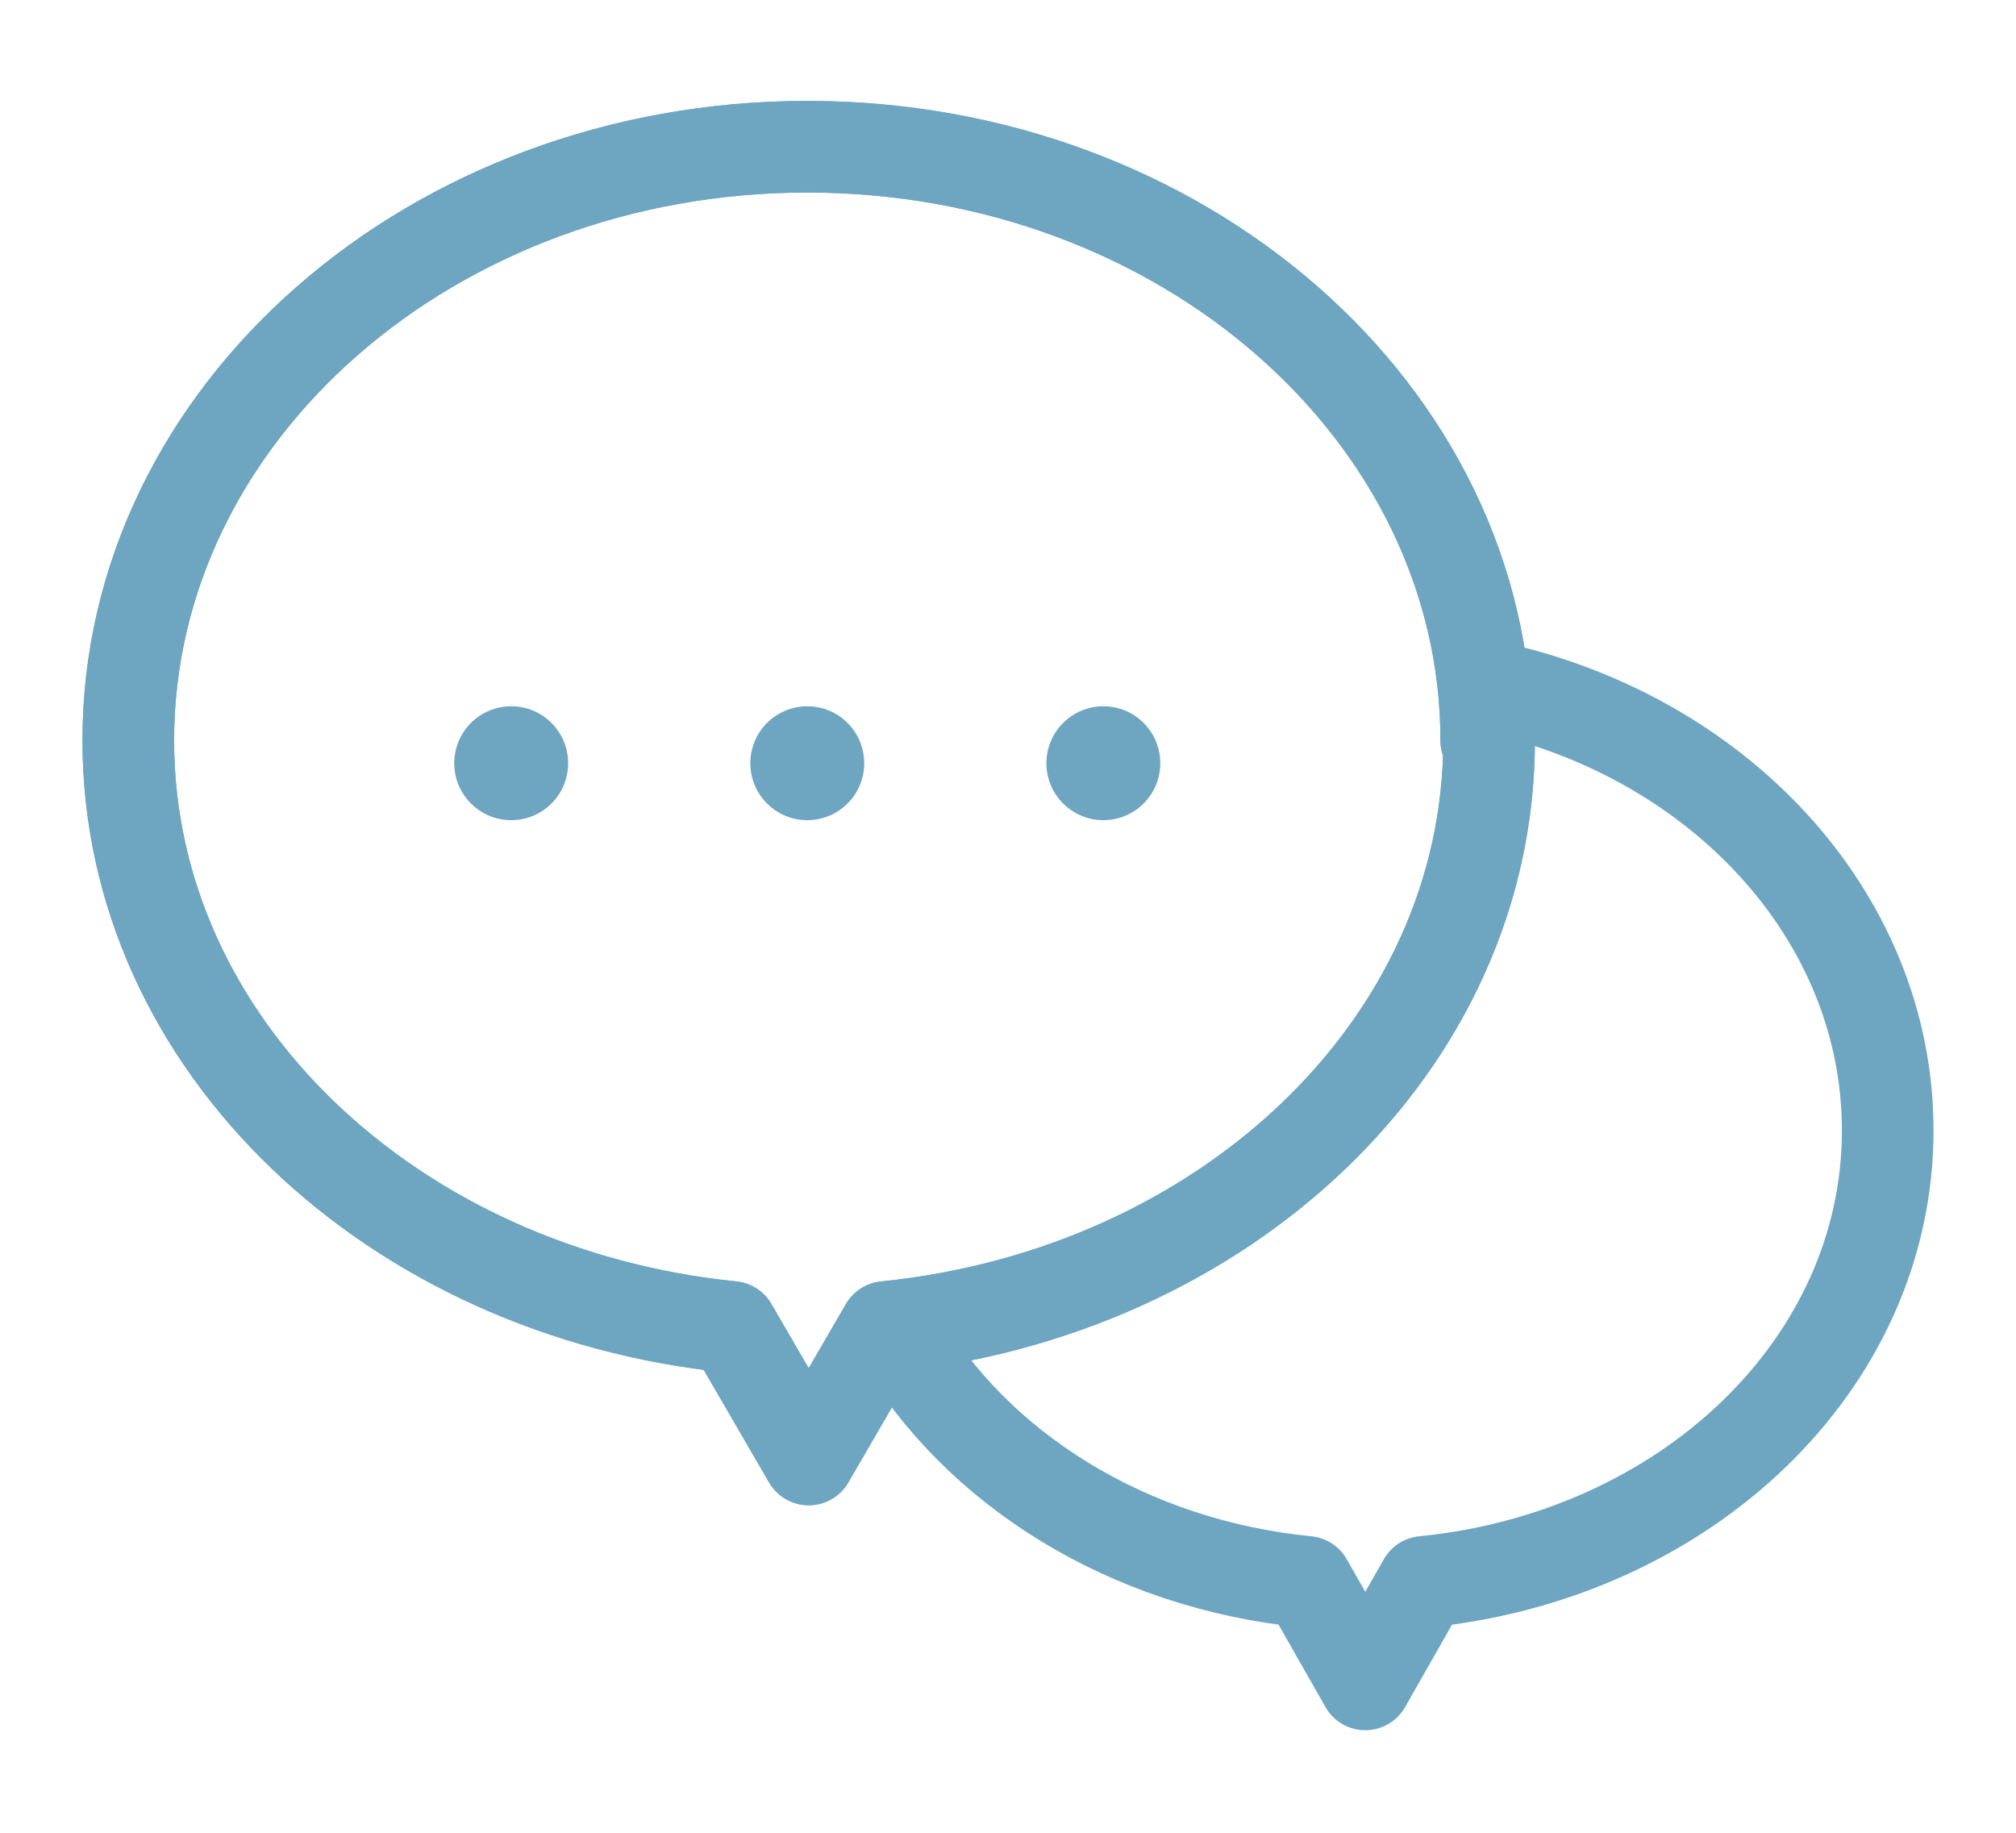 <svg width="22" height="20" viewBox="0 0 22 20" fill="none" xmlns="http://www.w3.org/2000/svg">
<path d="M16.2 7.479C18.724 7.995 20.6 9.977 20.6 12.336C20.6 14.9 18.379 16.982 15.536 17.262L14.899 18.381L14.262 17.262C12.308 17.07 10.647 16.025 9.8 14.559" stroke="#6EA6C2" stroke-miterlimit="10" stroke-linejoin="round"/>
<path d="M16.219 8.08C16.219 4.506 12.895 1.601 8.81 1.601C4.724 1.601 1.4 4.506 1.4 8.08C1.4 11.405 4.289 14.108 7.986 14.481L8.825 15.926L9.664 14.481C13.361 14.108 16.25 11.405 16.25 8.08H16.219Z" stroke="#6EA6C2" stroke-miterlimit="10" stroke-linejoin="round"/>
<path d="M16.219 8.08C16.219 4.506 12.895 1.601 8.81 1.601C4.724 1.601 1.4 4.506 1.4 8.08C1.4 11.405 4.289 14.108 7.986 14.481L8.825 15.926L9.664 14.481C13.361 14.108 16.25 11.405 16.25 8.08H16.219Z" stroke="#6EA6C2" stroke-miterlimit="10" stroke-linejoin="round"/>
<path d="M8.81 8.95C9.153 8.95 9.431 8.672 9.431 8.329C9.431 7.985 9.153 7.707 8.81 7.707C8.467 7.707 8.188 7.985 8.188 8.329C8.188 8.672 8.467 8.95 8.81 8.95Z" fill="#6EA6C2"/>
<path d="M5.579 8.95C5.922 8.95 6.2 8.672 6.2 8.329C6.2 7.985 5.922 7.707 5.579 7.707C5.235 7.707 4.957 7.985 4.957 8.329C4.957 8.672 5.235 8.95 5.579 8.95Z" fill="#6EA6C2"/>
<path d="M12.041 8.95C12.384 8.95 12.662 8.672 12.662 8.329C12.662 7.985 12.384 7.707 12.041 7.707C11.698 7.707 11.419 7.985 11.419 8.329C11.419 8.672 11.698 8.95 12.041 8.95Z" fill="#6EA6C2"/>
</svg>
